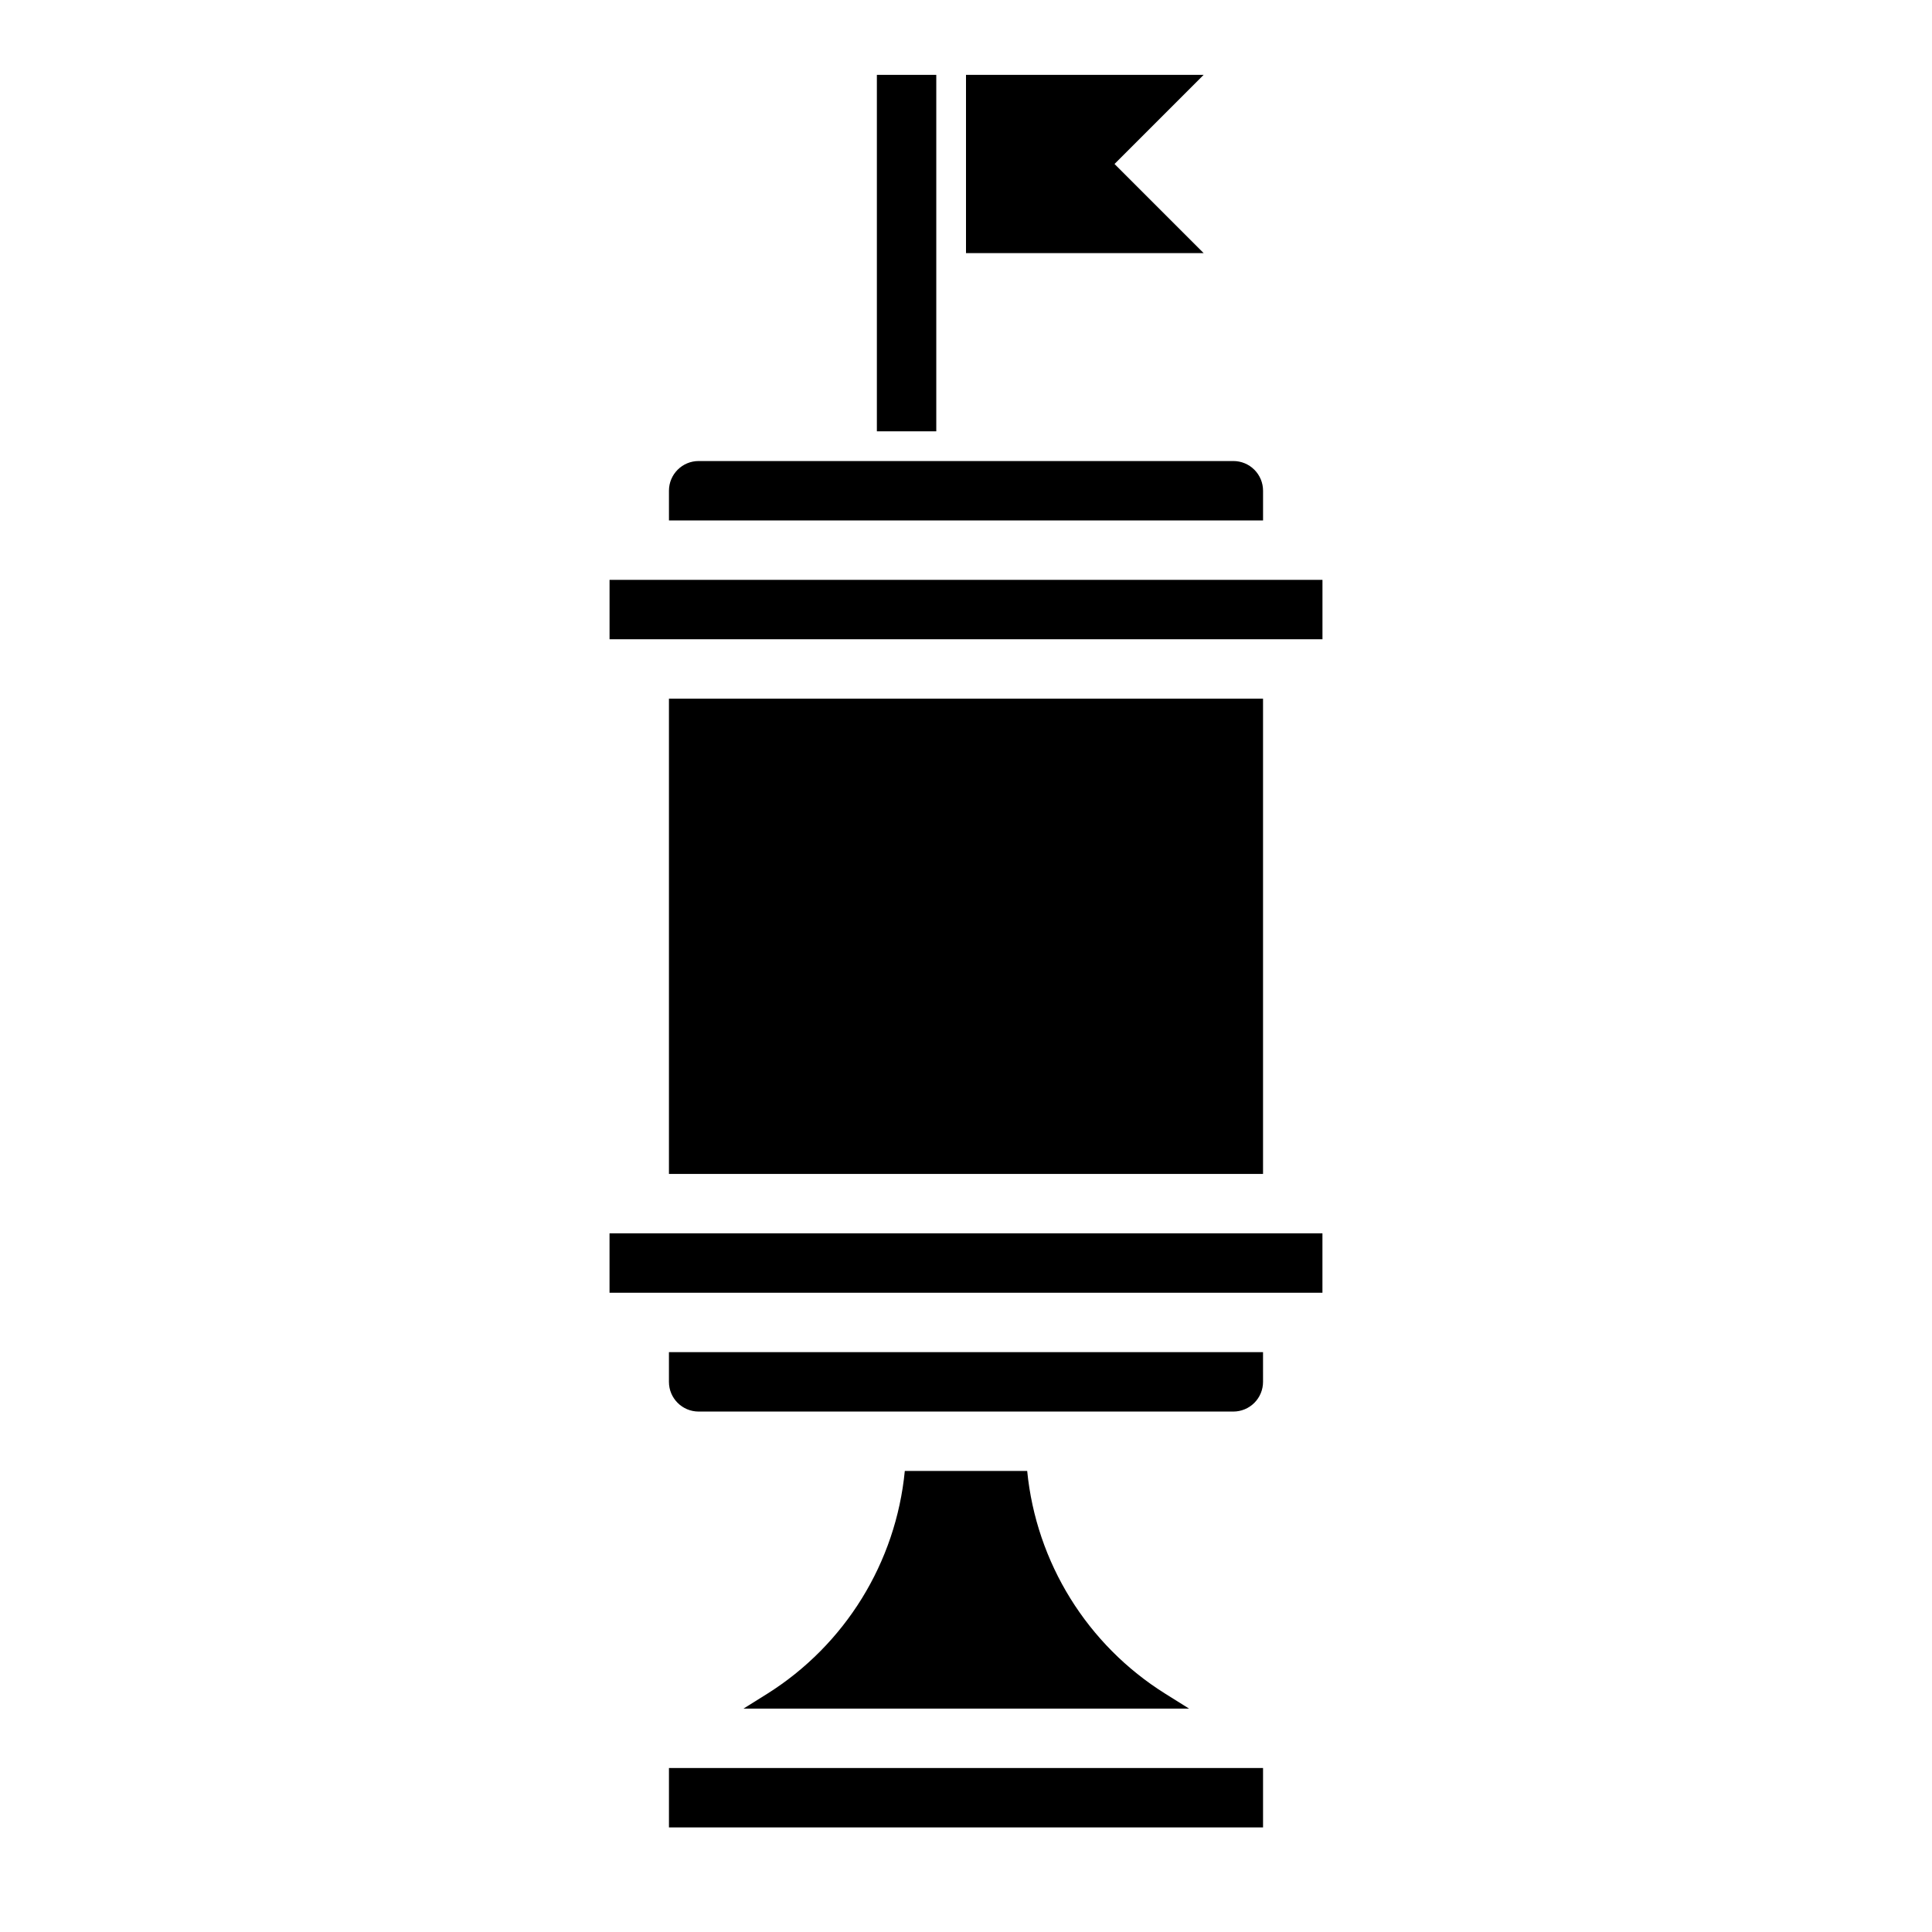 <?xml version="1.0" encoding="UTF-8"?>
<!-- Uploaded to: ICON Repo, www.svgrepo.com, Generator: ICON Repo Mixer Tools -->
<svg fill="#000000" width="800px" height="800px" version="1.1" viewBox="144 144 512 512" xmlns="http://www.w3.org/2000/svg">
 <g>
  <path d="m400 163.84h62.977l-23.617 23.617 23.617 23.617h-62.977z"/>
  <path d="m376.38 163.84h15.742v94.465h-15.742z"/>
  <path d="m321.28 274.05c0-4.348 3.523-7.871 7.871-7.871h141.7c2.086 0 4.09 0.828 5.566 2.305 1.477 1.477 2.305 3.477 2.305 5.566v7.871h-157.44zm-15.742 23.617h188.93v15.742h-188.93zm15.742 330.62v-15.746h157.44v15.742zm131.54-35.426 6.297 3.938h-118.08l6.297-3.938h0.004c20.633-12.977 34.094-34.777 36.445-59.039h32.434c2.391 24.289 15.91 46.098 36.605 59.039zm25.898-82.656c0 2.086-0.828 4.09-2.305 5.566-1.477 1.477-3.481 2.305-5.566 2.305h-141.7c-4.348 0-7.871-3.523-7.871-7.871v-7.871h157.44zm15.742-23.617h-188.93v-15.742h188.93zm-15.742-31.488h-157.44v-125.95h157.44z"/>
 </g>
</svg>